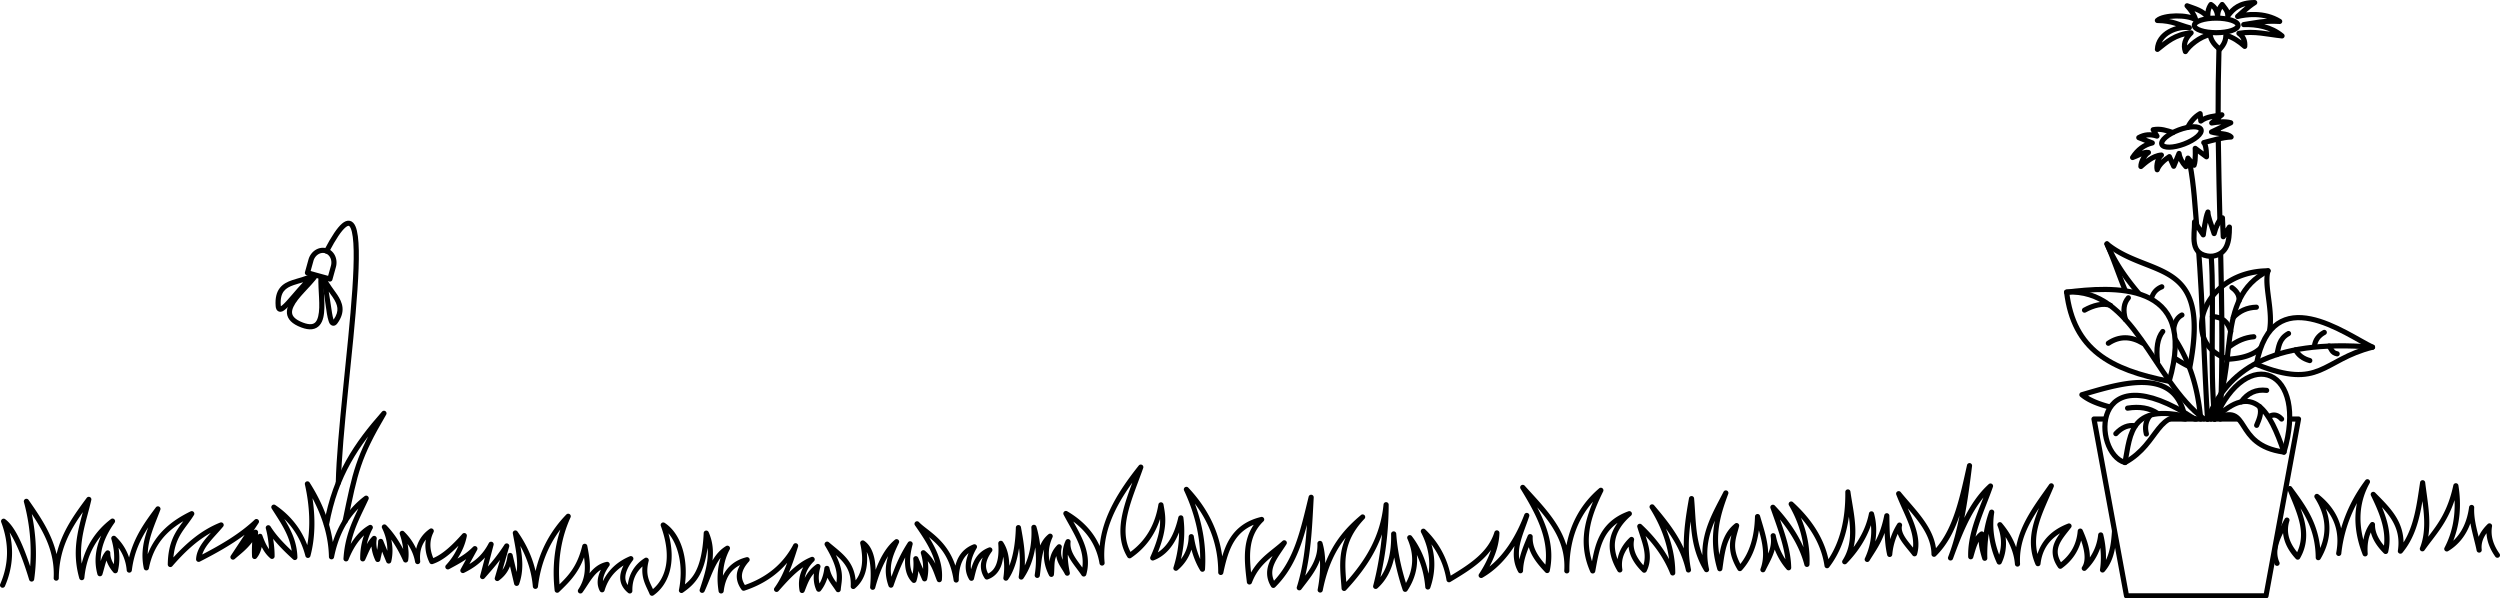 <?xml version="1.0" encoding="UTF-8" standalone="no"?>
<!-- Created with Inkscape (http://www.inkscape.org/) -->

<svg
   width="1940.415"
   height="464.5"
   viewBox="0 0 1940.415 464.5"
   version="1.1"
   id="svg1"
   xml:space="preserve"
   xmlns="http://www.w3.org/2000/svg"
   xmlns:svg="http://www.w3.org/2000/svg"><defs
     id="defs1" /><g
     id="layer1"
     transform="translate(3238.999,-1702)"><path
       id="path4-2"
       style="stroke-linecap:round;stroke-linejoin:round"
       d="m -1710.972,2061.535 h -0.01 a 2,2 0 0 1 0.01,0 z m 0,0 a 2,2 0 0 0 -1.289,1.445 c -5.399,24.104 -10.152,48.333 -24.104,64.473 -2.442,-17.22 -16.473,-30.179 -27.396,-43.527 a 2,2 0 0 0 -3.416,1.984 c 3.074,8.012 7.235,15.968 10.039,23.637 2.23,6.098 3.497,11.929 2.957,17.473 -2.041,-2.513 -4.201,-5.058 -5.76,-7.426 -2.314,-3.514 -3.484,-6.636 -2.762,-9.547 a 2,2 0 0 0 -3.629,-1.555 c -2.392,3.766 -4.223,7.784 -5.566,12.004 -0.452,-5.854 -0.547,-11.998 -0.629,-18.201 a 2,2 0 0 0 -3.961,-0.369 c -1.881,9.304 -4.277,15.277 -6.988,20.324 1.196,-7.308 0.997,-14.637 -1.014,-21.926 a 2,2 0 0 0 -3.891,0.148 c -1.769,9.065 -5.781,17.767 -11.895,26.16 3.422,-14.145 -0.494,-29.002 -2.479,-43.078 a 2,2 0 0 0 -3.98,0.299 c 0.218,21.432 -4.221,38.73 -13.1,52.174 -3.494,-15.927 -12.702,-30.727 -27.541,-44.283 a 2,2 0 0 0 -3.078,2.482 c 6.19,10.619 9.874,21.447 11.283,32.517 -4.907,-11.044 -12.3,-21.843 -22.303,-32.375 a 2,2 0 0 0 -3.336,2.041 c 4.77,13.571 9.991,27.102 11.582,39.689 -3.596,-5.441 -6.099,-11.637 -7.512,-18.65 a 2,2 0 0 0 -3.939,0.691 c 0.78,5.218 -0.242,9.475 -1.941,13.514 -0.095,-9.989 -3.574,-19.786 -6.305,-29.262 a 2,2 0 0 0 -3.922,0.504 c -0.399,15.757 -4.253,27.921 -11.342,36.83 -3.267,-6.194 -4.233,-11.047 -4.045,-15.297 0.214,-4.838 1.835,-9.124 3.076,-13.982 a 2,2 0 0 0 -3.176,-2.064 c -7.927,6.248 -10.586,15.142 -12.16,24.262 -3.068,-18.683 1.538,-32.962 6.908,-47.328 a 2,2 0 0 0 -3.654,-1.611 c -7.655,14.944 -16.805,29.946 -16.432,49.148 -5.513,-14.44 -5.07,-28.995 -6.42,-44.025 a 2,2 0 0 0 -3.959,-0.176 c -2.301,12.772 -4.292,25.711 -4.041,38.967 -5.822,-12.667 -14.307,-23.175 -23.07,-33.484 a 2,2 0 0 0 -3.219,2.357 c 8.285,13.233 13.137,26.38 14.867,39.498 -5.196,-9.508 -12.319,-18.485 -21.359,-26.916 a 2,2 0 0 0 -3.283,2.023 c 1.694,5.796 3.934,11.424 5.035,16.846 0.894,4.402 0.99,8.599 -0.351,12.799 -6.1,-6.777 -8.477,-13.218 -7.205,-19.643 a 2,2 0 0 0 -3.336,-1.844 c -5.34,5.045 -8.44,10.724 -9.502,16.76 -1.909,-5.085 -2.546,-9.907 -1.774,-14.484 1.135,-6.72 5.103,-13.129 12.225,-19.297 a 2,2 0 0 0 -1.988,-3.393 c -11.761,4.255 -18.549,11.356 -22.59,19.566 -2.974,6.043 -4.439,12.644 -5.709,19.26 -6.196,-19.924 0.199,-36.979 8.682,-54.234 a 2,2 0 0 0 -3.092,-2.404 c -13.568,11.553 -22.033,26.394 -25.416,44.246 -1.861,-6.135 -4.688,-11.779 -8.094,-17.072 -6.803,-10.572 -15.879,-19.829 -24.328,-29.229 a 2,2 0 0 0 -3.193,2.381 c 11.693,19.131 22.027,37.969 19.27,58.877 -5.877,-6.651 -10.242,-13.419 -9.84,-21.602 a 2,2 0 0 0 -3.85,-0.858 c -2.389,5.828 -5.031,11.76 -6.494,18.426 -0.646,-3.968 -0.396,-7.976 0.539,-12.133 1.544,-6.863 4.67,-13.98 7.064,-21.256 0.01,-0.032 0.023,-0.062 0.033,-0.094 a 2,2 0 0 0 -3.768,-1.34 c -6.979,18.196 -16.052,31.542 -27.094,40.365 4.886,-9.1 7.546,-17.791 7.756,-26.055 a 2,2 0 0 0 -3.912,-0.639 c -4.729,15.399 -18.825,24.648 -33.928,33.758 -2.836,-13.8 -9.372,-25.881 -19.82,-35.918 a 2,2 0 0 0 -3.164,2.357 c 5.616,10.909 7.352,21.513 5.748,32.018 -2.232,-10.988 -6.515,-20.749 -12.949,-29.143 a 2,2 0 0 0 -3.418,2.022 c 5.494,12.497 4.639,23.718 -1.127,34.344 -4.082,-13.024 -6.647,-25.752 -7.527,-38.154 a 2,2 0 1 0 -3.996,0.186 c 0.316,14.355 -2.517,25.364 -8.277,33.412 4.169,-18.247 6.383,-36.96 6.393,-56.186 a 2,2 0 0 0 -3.99,-0.197 c -2.468,25.167 -14.185,43.562 -28.922,60.133 -0.581,-7.26 -1.171,-14.402 -0.107,-21.562 1.304,-8.774 4.963,-17.7 14.25,-27.465 a 2,2 0 0 0 -2.736,-2.91 c -0.055,0.047 -0.107,0.106 -0.162,0.152 -10.568,8.91 -20.608,19.618 -27.537,37.17 -0.112,-5.708 -0.795,-11.011 -2.209,-15.832 a 2,2 0 0 0 -3.916,0.65 c 0.442,10.062 -3.978,17.557 -9.404,24.9 4.766,-20.048 5.451,-40.475 6.551,-60.691 a 2,2 0 0 0 -3.939,-0.582 c -6.449,26.485 -11.073,48.204 -26.879,65.252 -2.046,-4.663 -1.607,-8.726 0.191,-12.969 2.12,-5.001 6.115,-10.053 9.469,-15.41 a 2,2 0 0 0 -3.051,-2.531 c -7.976,7.354 -17.77,12.685 -24.418,24.506 -0.657,-6.387 -1.106,-12.663 -0.443,-18.467 0.908,-7.953 3.617,-15.086 10.043,-21.254 a 2,2 0 0 0 -1.846,-3.389 c -11.679,2.773 -19.192,8.851 -24.059,16.531 -2.725,4.3 -4.569,9.11 -6.082,14.1 -2.578,-19.592 -11.335,-37.472 -26.348,-53.392 a 2,2 0 0 0 -3.268,2.221 c 8.294,17.699 12.493,35.421 12.518,53.234 -2.267,-5.236 -3.954,-11.091 -4.951,-17.686 a 2,2 0 0 0 -3.977,0.246 c -0.179,6.716 -2.194,12.466 -6.004,17.486 2.571,-10.982 3.276,-21.758 1.887,-32.268 a 2,2 0 0 0 -3.934,-0.185 c -3.115,13.584 -8.459,22.458 -15.922,27.25 8.012,-19.955 5.891,-28.747 4.41,-37.262 a 2,2 0 0 0 -3.943,0.016 c -2.657,16.004 -9.87,28.124 -21.68,36.836 -4.708,-9.037 -4.578,-18.933 -2.147,-29.582 2.608,-11.422 7.83,-23.518 12.043,-35.564 a 2,2 0 0 0 -3.453,-1.904 c -15.343,19.302 -28.191,39.55 -30.346,62.547 -4.788,-10.94 -13.223,-20.015 -25.207,-27.029 a 2,2 0 0 0 -2.781,2.652 c 3.992,7.626 8.668,14.959 11.68,22.395 2.455,6.061 3.703,12.139 2.855,18.615 -1.987,-2.682 -4.066,-5.383 -5.689,-7.979 -2.419,-3.867 -3.918,-7.629 -3.451,-11.893 a 2,2 0 0 0 -3.793,-1.078 c -2.328,4.883 -2.656,9.935 -2.275,14.971 -1.151,-2.664 -1.762,-5.488 -0.801,-9.666 a 2,2 0 0 0 -3.377,-1.85 c -3.787,3.86 -5.324,7.947 -5.912,11.791 -0.057,0.371 -0.028,0.673 -0.07,1.039 -1.294,-6.264 -0.671,-12.472 2.207,-18.818 a 2,2 0 0 0 -3.074,-2.385 c -3.074,2.471 -5.058,5.503 -6.473,8.75 -0.607,-4.859 -1.502,-9.733 -2.963,-14.631 a 2,2 0 0 0 -3.914,0.678 c 0.587,11.069 -1.127,20.843 -5.074,29.461 0.449,-11.337 -1.359,-20.594 -2.988,-29.721 a 2,2 0 0 0 -3.969,0.293 c -0.364,12.321 -2.15,22.144 -5.092,29.729 -0.065,-7.412 -1.597,-13.677 -4.9,-18.58 a 2,2 0 0 0 -3.654,1.268 c 0.533,7.048 -0.11,12.551 -1.734,16.473 -1.365,3.293 -3.376,5.453 -6.133,6.836 -1.2,-2.299 -1.826,-4.607 -1.557,-7.1 0.329,-3.041 1.765,-6.402 4.482,-10.065 a 2,2 0 0 0 -2.322,-3.059 c -5.724,2.199 -9.208,5.968 -11.346,10.19 -1.095,2.163 -1.866,4.432 -2.508,6.717 -0.703,-4.699 0.577,-10.043 4.348,-16.438 a 2,2 0 0 0 -2.442,-2.883 c -5.1,1.96 -9.066,5.378 -11.639,10.062 -1.056,1.922 -1.828,4.097 -2.438,6.418 -6.874,-20.583 -22.094,-27.267 -28.287,-33.826 a 2,2 0 0 0 -3.094,2.516 c 6.852,9.836 13.274,19.494 15.842,29.771 -1.804,-3.369 -4.175,-6.748 -8.02,-9.984 a 2,2 0 0 0 -3.197,2.125 c 1.259,4.044 1.772,8.016 1.705,11.957 l -3.807,-8.732 a 2,2 0 0 0 -3.824,0.981 c 0.397,4.349 0.103,8.087 -0.496,11.547 -2.529,-5.091 -2.74,-12.501 -0.021,-22.781 a 2,2 0 0 0 -3.609,-1.601 c -6.222,9.57 -9.555,17.752 -12.818,26.654 -1.828,-10.223 1.817,-17.998 5.801,-26.338 a 2,2 0 0 0 -3.062,-2.416 c -6.027,4.876 -10.948,12.726 -14.998,23.338 -0.164,-3.352 -0.468,-6.491 -1.076,-9.199 -1.356,-6.04 -3.895,-10.589 -7.803,-13.256 a 2,2 0 0 0 -3.08,2.082 c 2.831,12.801 1.53,22.08 -3.582,28.549 -0.59,-6.8 -3.022,-12.129 -6.436,-16.387 -4.202,-5.241 -9.611,-9.08 -14.371,-13.174 a 2,2 0 0 0 -3.016,2.549 c 6.304,10.449 8.464,16.888 9.043,21.631 0.327,2.674 0.149,4.91 -0.127,7.125 -2.247,-3.121 -4.349,-6.22 -5.408,-11.379 a 2,2 0 0 0 -3.945,0.166 c -0.544,4.575 -1.805,8.534 -3.77,11.951 -0.918,-3.821 -0.714,-7.987 0.682,-12.643 a 2,2 0 0 0 -3.061,-2.215 c -4.496,3.135 -7.123,6.779 -9.062,10.494 0.888,-4.7 3.121,-8.981 7.143,-12.908 a 2,2 0 0 0 -2.141,-3.289 c -6.603,2.641 -12.19,7.071 -17.385,12.1 2.98,-6.814 5.079,-13.579 7.182,-20.219 a 2,2 0 0 0 -3.676,-1.539 c -7.898,14.955 -20.351,25.329 -37.609,31.381 -1.717,-2.763 -2.544,-5.425 -2.217,-8.141 0.379,-3.144 2.095,-6.522 5.418,-10.129 a 2,2 0 0 0 -1.951,-3.297 c -8.552,2.116 -14.696,7.087 -18.297,14.402 0.261,-7.425 1.929,-14.246 5.262,-20.422 a 2,2 0 0 0 -2.787,-2.668 c -4.651,2.779 -7.946,6.763 -10.584,11.262 0.837,-7.256 0.325,-14.623 -2.984,-22.078 a 2,2 0 0 0 -3.826,0.721 c -0.68,14.952 -3.17,24.155 -6.473,30.33 -2.312,4.321 -5.111,7.066 -8.074,9.504 2.699,-20.624 -3.328,-39.627 -15.756,-47.725 a 2,2 0 0 0 -2.969,2.365 c 9.118,24.861 3.476,40.917 -6.104,49.031 -2.943,-6.278 -6.062,-11.303 -3.318,-21.898 a 2,2 0 0 0 -3.008,-2.191 c -7.835,4.963 -12.18,12.19 -13.207,20.957 -1.317,-1.872 -1.96,-3.866 -1.887,-6.158 0.113,-3.558 1.957,-7.971 5.844,-13.104 a 2,2 0 0 0 -2.371,-3.051 c -9.749,4.106 -16.691,10.694 -20.881,19.314 0.13,-3.443 1.571,-7.284 4.893,-11.846 a 2,2 0 0 0 -2.023,-3.135 c -5.797,1.21 -9.931,4.713 -13.221,8.762 -0.01,0.012 -0.016,0.025 -0.025,0.037 0.859,-7.303 -0.495,-14.419 -1.76,-21.221 a 2,2 0 0 0 -3.912,-0.102 c -3.747,15.59 -10.436,22.893 -17.664,29.953 -1.402,-18.761 1.332,-36.093 8.57,-51.979 a 2,2 0 0 0 -3.256,-2.223 c -12.061,12.426 -19.995,27.132 -23.898,43.906 -2.516,-10.737 -7.185,-20.99 -14.047,-30.693 a 2,2 0 0 0 -3.6,1.514 c 1.87,10.236 4.203,20.102 2.977,29.92 l -3.121,-13.295 a 2,2 0 0 0 -3.932,0.207 c -0.7,5.578 -2.133,8.96 -3.961,11.48 l 5.215,-18.055 a 2,2 0 0 0 -3.602,-1.641 c -4.866,7.528 -8.925,12.453 -12.895,17.035 l 4.391,-16.754 a 2,2 0 0 0 -3.711,-1.424 c -4.264,8.266 -9.416,12.822 -15.066,16.262 l 6.019,-10.982 a 2,2 0 0 0 -3.182,-2.361 c -4.007,4.09 -8.032,6.75 -12.104,9.107 3.578,-5.479 6.082,-11.287 7.266,-17.457 a 2,2 0 0 0 -3.459,-1.705 c -7.429,8.365 -14.926,15.538 -22.57,18.754 -3,-7.238 -2.991,-13.79 0.203,-20.115 a 2,2 0 0 0 -2.924,-2.545 c -5.635,3.905 -9.05,9.206 -10.553,15.422 -2.204,-4.811 -5.281,-9.306 -9.435,-13.359 a 2,2 0 0 0 -3.289,2.076 c 1.419,4.165 2.253,7.983 2.625,11.514 -3.949,-7.421 -8.325,-13.604 -13.162,-18.523 a 2,2 0 0 0 -3.221,2.283 c 2.91,5.925 4.203,11.757 4.094,17.592 l -3.277,-8.018 a 2,2 0 0 0 -3.852,0.686 c -0.091,2.561 -0.404,4.626 -0.77,6.609 -0.667,-2.975 -0.817,-5.815 -0.34,-8.51 a 2,2 0 0 0 -3.381,-1.766 c -1.8,1.794 -3.118,3.794 -4.285,5.842 0.92,-4.243 2.362,-8.246 4.422,-11.98 a 2,2 0 0 0 -2.729,-2.711 c -5.555,3.109 -10.227,8.098 -14.203,14.562 2.838,-13.283 8.612,-23.412 13.805,-34.685 a 2,2 0 0 0 -3.014,-2.439 c -11.615,8.682 -19.819,20.65 -24.703,35.602 -2.205,-15.367 -8.189,-30.777 -18.018,-46.185 a 2,2 0 0 0 -3.639,1.51 c 3.865,17.346 4.329,32.956 1.844,47.066 -4.862,-12.764 -13.14,-23.202 -24.801,-31.082 a 2,2 0 0 0 -2.811,2.725 c 6.643,10.523 13.69,20.247 15.512,32.783 -6.257,-5.925 -12.134,-12.042 -16.449,-18.922 a 2,2 0 0 0 -3.625,1.584 c 1.439,5.331 2.142,10.688 2.484,16.061 -2.339,-3.288 -3.88,-7.072 -5.363,-11.113 a 2,2 0 0 0 -3.246,0.018 c 0.065,-0.65 0.071,-1.21 0.146,-1.875 a 2,2 0 0 0 -3.664,-1.232 l 4.019,-6.092 a 2,2 0 0 0 -3.045,-2.553 c -11.43,10.821 -25.697,19.194 -40.697,27.018 0.947,-2.949 2.712,-5.867 5.024,-8.816 3.302,-4.214 7.541,-8.418 11.201,-12.857 a 2,2 0 0 0 -2.283,-3.129 c -14.512,5.783 -25.982,15.733 -36.312,27.049 1.629,-17.034 9.585,-22.48 15.955,-32.889 a 2,2 0 0 0 -2.578,-2.844 c -14.619,7.085 -27.037,17.062 -33.305,33.248 0.25,-12.368 5.526,-22.945 9.791,-34.467 a 2,2 0 0 0 -3.482,-1.887 c -8.252,11.129 -16.732,22.585 -20.783,38.861 -2.078,-6.084 -5.486,-11.582 -10.455,-16.275 a 2,2 0 0 0 -3.291,2.023 c 2.048,6.899 2.62,13.367 1.883,19.496 -1.828,-2.993 -2.727,-5.894 -2.715,-8.744 a 2,2 0 0 0 -3.49,-1.342 c -1.964,2.197 -3.103,4.881 -3.967,7.649 -0.177,-9.549 3.358,-19.424 10.807,-29.834 a 2,2 0 0 0 -2.844,-2.75 c -11.654,8.947 -19.212,20.589 -22.715,34.603 -2.284,-18.403 3.733,-33.044 7.475,-49.432 a 2,2 0 0 0 -3.557,-1.637 c -9.499,12.82 -19.173,26.001 -23.418,43.684 -3.743,-15.983 -12.764,-29.238 -21.766,-42.129 a 2,2 0 0 0 -3.57,1.664 c 4.559,16.926 6.056,33.55 4.855,49.935 -6.35,-19.133 -12.509,-31.551 -19.424,-36.625 a 2,2 0 0 0 -3.055,2.314 c 6.262,16.67 5.992,32.572 -0.775,48.127 a 2,2 0 0 0 1.035,2.633 2,2 0 0 0 2.633,-1.037 c 5.867,-13.486 7.026,-27.472 3.656,-41.719 4.769,7.42 9.973,19.503 15.145,36.711 a 2,2 0 0 0 3.894,-0.293 c 2.371,-16.666 1.639,-33.604 -1.834,-50.752 9.815,14.734 17.907,29.951 16.969,49.676 v 0 c -3e-4,0.028 -0.01,0.052 -0.01,0.08 a 2,2 0 0 0 3.998,0.111 c 0,-0.028 0,-0.054 0,-0.082 v 0 c 0.16,-22.053 8.624,-37.066 18.645,-51.23 -4.138,15.358 -8.476,31.116 -2.738,51.377 a 2,2 0 0 0 3.916,-0.351 c 1.266,-12.957 5.639,-23.826 13.098,-32.84 -4.568,10.249 -5.641,20.358 -2.93,30.143 a 2,2 0 0 0 3.838,0.062 c 1.181,-3.78 2,-7.632 3.178,-10.824 1.027,3.13 2.762,6.211 5.332,9.197 a 2,2 0 0 0 3.463,-0.842 c 1.394,-5.823 1.529,-11.936 0.547,-18.273 3.642,5.138 5.783,10.913 6.351,17.502 a 2,2 0 0 0 3.979,0.07 c 1.691,-13.93 6.696,-24.139 12.717,-33.432 -3.449,9.598 -5.986,19.763 -3.414,31.871 a 2,2 0 0 0 3.92,-0.033 c 3.492,-17.935 13.495,-28.726 26.746,-36.598 -5.771,7.733 -11.877,15.953 -12.078,33.6 a 2,2 0 0 0 3.512,1.332 c 8.935,-10.34 18.527,-19.51 29.955,-25.926 -1.673,1.859 -3.34,3.641 -4.861,5.582 -3.525,4.499 -6.384,9.362 -6.631,14.92 a 2,2 0 0 0 2.91,1.869 c 12.203,-6.25 24.137,-12.841 34.74,-20.789 l -10.68,16.189 a 2,2 0 0 0 2.984,2.607 c 4.389,-3.833 9.14,-7.249 13.59,-13.092 -0.222,4 -0.302,7.804 -0.09,11.217 a 2,2 0 0 0 3.543,1.146 c 2.024,-2.463 3.272,-5.397 3.938,-8.645 1.634,3.181 3.665,6.231 6.726,8.818 a 2,2 0 0 0 3.291,-1.514 c 0.031,-4.568 -0.435,-9.113 -1.152,-13.645 4.632,5.726 9.972,10.966 15.506,15.984 a 2,2 0 0 0 3.342,-1.525 c -0.265,-11.811 -4.859,-21.142 -10.145,-29.818 7.962,7.792 13.398,17.324 16.361,28.736 a 2,2 0 0 0 3.867,0.012 c 3.603,-13.544 4.022,-28.567 1.625,-44.891 8.092,15.315 12.466,30.476 12.75,45.512 a 2,2 0 0 0 3.961,0.355 c 3.151,-15.742 9.474,-28.257 18.885,-37.84 -5.351,11.108 -10.574,22.729 -11.557,38.918 a 2,2 0 0 0 3.853,0.859 c 3.307,-8.319 7.369,-14.547 12.082,-18.955 -2.003,5.66 -3.032,11.737 -2.957,18.242 a 2,2 0 0 0 3.816,0.816 c 1.689,-3.655 3.089,-7.232 4.914,-10.42 0.341,3.552 1.325,7.194 3.094,10.914 a 2,2 0 0 0 3.762,-0.441 c 0.453,-2.114 0.985,-4.178 1.432,-6.479 l 3.275,8.014 a 2,2 0 0 0 3.799,-0.301 c 1.334,-5.678 1.237,-11.387 0.043,-17.07 3.32,4.748 6.443,10.215 9.297,16.613 a 2,2 0 0 0 3.803,-0.512 c 0.602,-3.915 0.381,-8.194 -0.455,-12.76 2.952,4.341 4.96,8.977 5.846,14.025 a 2,2 0 0 0 3.963,-0.533 c -0.646,-6.914 0.848,-12.383 4.396,-16.861 -0.986,5.786 -0.116,11.835 2.834,17.959 a 2,2 0 0 0 2.438,1.029 c 7.258,-2.432 13.772,-7.81 20.016,-14.223 -2.161,5.286 -5.306,10.316 -9.682,15.066 a 2,2 0 0 0 2.436,3.107 c 4.299,-2.364 8.752,-4.643 13.246,-7.732 l -4.307,7.856 a 2,2 0 0 0 2.648,2.75 c 5.578,-2.789 11.211,-6.266 16.219,-11.873 l -3.742,14.277 a 2,2 0 0 0 3.441,1.822 c 3.855,-4.414 7.708,-8.669 11.969,-14.238 l -4.006,13.861 a 2,2 0 0 0 3.117,2.158 c 3.227,-2.408 6.497,-5.608 8.664,-11.098 l 3.221,13.719 a 2,2 0 0 0 3.83,0.221 c 3.661,-10.164 2.69,-20.056 1,-29.674 5.493,10.007 8.742,20.475 9.684,31.48 a 2,2 0 0 0 3.981,0.059 c 1.956,-16.885 7.781,-31.601 17.389,-44.352 -4.775,14.738 -6.295,30.531 -4.457,47.344 a 2,2 0 0 0 3.383,1.215 c 7.01,-6.829 14.532,-13.741 19.439,-26.941 1.209,8.38 1.129,16.477 -4.488,24.983 a 2,2 0 0 0 3.285,2.279 c 0.018,-0.025 0.034,-0.051 0.053,-0.076 0,0 0,-0.01 0.01,-0.012 3.041,-4.189 5.589,-8.727 8.551,-12.371 1.719,-2.116 3.573,-3.859 5.699,-5.191 -2.977,5.96 -3.443,11.598 -0.871,16.5 a 2,2 0 0 0 3.688,-0.359 c 2.508,-8.432 7.407,-14.8 14.734,-19.434 -1.556,3.082 -2.501,6.049 -2.592,8.895 -0.153,4.79 2.072,9.108 6.197,12.42 a 2,2 0 0 0 3.252,-1.605 c -0.182,-8 2.458,-14.117 7.842,-18.955 -0.975,9.786 3.115,15.632 5.566,21.549 a 2,2 0 0 0 2.998,0.871 c 11.227,-7.896 18.052,-24.441 11.576,-48.147 7.929,9.383 11.737,26.125 8.154,43.967 a 2,2 0 0 0 3.111,2.029 c 4.642,-3.266 9.463,-7.107 13.15,-14 2.678,-5.005 4.734,-11.632 5.939,-20.711 1.111,10.629 -2.442,21.298 -6.062,32.35 a 2,2 0 0 0 3.721,1.451 c 4.201,-9.217 7.096,-19.196 12.52,-26.105 -2.522,7.951 -3.072,16.66 -1.596,26.057 a 2,2 0 0 0 3.961,-0.07 c 1.235,-10.166 5.368,-16.698 12.709,-20.326 -1.282,2.26 -2.189,4.545 -2.469,6.869 -0.509,4.225 0.796,8.423 3.648,12.289 a 2,2 0 0 0 2.234,0.713 c 13.723,-4.522 24.793,-11.787 33.145,-21.646 -2.382,6.541 -5.223,13.036 -9.867,19.496 a 2,2 0 0 0 3.119,2.494 c 6.2,-6.994 12.329,-13.8 19.242,-18.547 -3.004,5.556 -4.098,11.743 -2.842,18.428 a 2,2 0 0 0 3.822,0.371 c 2.027,-5.087 3.547,-9.807 7.299,-13.975 -0.501,4.649 0.077,9.059 1.908,13.09 a 2,2 0 0 0 3.389,0.414 c 2.338,-2.955 4.026,-6.379 5.205,-10.139 2.026,4.137 4.605,7.042 6.596,10.279 a 2,2 0 0 0 3.697,-0.895 c 0.305,-3.976 1.414,-7.767 0.742,-13.266 -0.448,-3.669 -1.819,-8.122 -4.516,-13.785 2.087,1.834 4.103,3.691 5.768,5.768 3.739,4.664 6.162,10.168 5.752,18.574 a 2,2 0 0 0 3.285,1.627 c 7.523,-6.333 10.467,-16.002 9.18,-28.305 0.756,1.566 1.418,3.334 1.902,5.49 1.218,5.424 1.482,12.699 0.701,21.738 a 2,2 0 0 0 3.924,0.688 c 2.783,-10.431 6.2,-18.482 10.027,-24.699 -2.066,6.775 -2.876,14.222 0.346,23.205 a 2,2 0 0 0 3.769,-0.01 c 2.863,-8.113 5.378,-14.924 9.162,-22.203 -0.638,8.226 0.96,14.786 5.356,19.227 a 2,2 0 0 0 3.32,-0.781 c 0.801,-2.424 1.295,-5.055 1.565,-7.844 l 2.975,6.826 a 2,2 0 0 0 3.785,-0.361 c 1.048,-4.681 1.162,-9.426 0.508,-14.191 3.619,4.802 4.955,9.776 7.102,15.15 a 2,2 0 0 0 3.85,-0.56 c 1.111,-12.198 -3.708,-22.978 -10.039,-33.209 7.92,6.408 16.426,15.04 19.176,33.594 a 2,2 0 0 0 3.978,-0.291 c 0.01,-6.551 1.159,-11.748 3.305,-15.656 1.144,-2.082 2.583,-3.795 4.309,-5.213 -3.068,7.629 -3.094,14.651 0.531,20.549 a 2,2 0 0 0 3.644,-0.568 c 1.096,-4.444 2.013,-8.781 3.818,-12.346 0.797,-1.573 1.788,-2.976 3.01,-4.244 -0.637,1.653 -1.192,3.304 -1.369,4.941 -0.428,3.958 0.59,7.816 2.92,11.285 a 2,2 0 0 0 2.324,0.771 c 4.654,-1.633 8.137,-5.053 10.117,-9.832 0.948,-2.287 1.562,-4.894 1.904,-7.785 0.894,4.599 1.013,9.972 0.098,16.354 a 2,2 0 0 0 3.617,1.434 c 4.252,-6.051 6.993,-14.305 8.562,-24.41 0.753,6.622 0.976,13.674 -0.273,22.111 a 2,2 0 0 0 3.631,1.42 c 4.865,-7.137 7.806,-15.265 9.221,-24.129 0.794,7.06 0.735,14.055 -0.375,20.99 -0.02,0.148 -0.03,0.309 -0.051,0.457 a 2,2 0 0 0 3.953,0.607 c 0,-0.016 0,-0.031 0.01,-0.047 v 0 c 0.798,-5.649 1.041,-11.389 2.162,-16.461 0.314,-1.423 0.717,-2.769 1.185,-4.066 -0.754,6.812 0.384,13.655 3.852,20.354 a 2,2 0 0 0 3.764,-0.699 c 0.421,-3.794 0.199,-7.325 0.701,-10.609 0.2,-1.309 0.625,-2.568 1.111,-3.83 0.299,1.95 0.859,3.716 1.6,5.293 1.597,3.401 3.744,6.079 5.154,8.904 a 2,2 0 0 0 3.752,-1.277 c -0.956,-4.88 -1.671,-9.554 -1.543,-14.014 0.641,1.436 1.359,2.836 2.189,4.164 2.65,4.237 5.987,8.089 8.521,11.957 a 2,2 0 0 0 3.596,-0.547 c 2.641,-9.235 1.02,-17.756 -2.186,-25.67 -2.179,-5.378 -5.037,-10.504 -7.887,-15.578 11.424,8.534 18.159,19.283 20.365,32.543 a 2,2 0 0 0 3.963,-0.514 c -2.132,-22.84 7.607,-42.9 21.508,-62.238 -2.906,7.774 -5.728,15.576 -7.492,23.303 -2.728,11.947 -2.851,23.831 3.67,34.523 a 2,2 0 0 0 2.832,0.611 c 10.868,-7.394 18.367,-17.559 22.516,-30.191 0.283,6.551 -0.914,14.67 -7.506,29.408 a 2,2 0 0 0 2.539,2.684 c 8.841,-3.381 15.384,-10.789 19.717,-21.752 -0.035,8.88 -1.43,17.95 -4.354,27.256 a 2,2 0 0 0 3.199,2.125 c 5.295,-4.483 8.794,-9.905 10.764,-15.982 1.656,6.001 3.883,11.467 6.824,16.262 a 2,2 0 0 0 3.701,-0.914 c 1.136,-17.117 -1.658,-34.146 -7.865,-51.047 12.095,16.126 18.154,33.851 18.113,53.42 a 2,2 0 0 0 3.957,0.416 c 1.928,-9.146 4.213,-17.859 8.611,-24.801 3.409,-5.38 8.091,-9.716 15.021,-12.607 -3.859,5.567 -5.785,11.742 -6.514,18.125 -0.982,8.597 0.08,17.603 1.168,26.5 a 2,2 0 0 0 3.856,0.465 c 3.803,-10.05 9.781,-15.675 16.127,-20.875 -0.895,1.532 -1.732,3.089 -2.416,4.703 -2.434,5.741 -2.941,12.333 1.283,19.164 a 2,2 0 0 0 3.111,0.367 c 13.556,-13.461 19.686,-29.734 24.648,-48.322 -1.101,16.339 -2.889,32.499 -7.828,48.176 a 2,2 0 0 0 3.506,1.805 c 5.243,-6.968 11.316,-13.978 14.408,-22.709 0.379,6.819 -0.121,14.367 -1.746,22.881 a 2.001,2.001 0 0 0 3.928,0.764 c 3.746,-18.944 10.128,-31.478 17.84,-41.113 -1.797,4.162 -3.036,8.268 -3.633,12.287 -1.409,9.479 -0.186,18.492 0.424,27.318 a 2,2 0 0 0 3.461,1.223 c 11.688,-12.576 21.912,-26.443 27.93,-43.373 -1.232,13.56 -3.435,26.887 -6.857,39.922 a 2,2 0 0 0 3.266,2 c 6.614,-5.9 10.925,-13.952 13.064,-23.947 1.561,8.347 3.714,16.794 6.617,25.367 a 2,2 0 0 0 3.562,0.461 c 5.681,-8.595 8.326,-17.95 7.406,-27.797 3.462,7.503 5.735,15.773 6.508,25.057 a 2,2 0 0 0 3.883,0.49 c 3.83,-11.034 4.258,-22.358 0.893,-33.75 6.083,8.196 10.008,17.408 11.705,27.777 a 2,2 0 0 0 3.002,1.393 c 11.783,-7.067 23.808,-14.324 31.545,-24.826 -1.949,5.931 -4.948,12.137 -9.299,18.689 a 2,2 0 0 0 2.662,2.842 c 9.612,-5.522 17.892,-13.771 24.877,-24.646 -1.132,6.659 -0.845,13.522 2.895,20.234 a 2,2 0 0 0 3.746,-0.932 c 0.145,-6.724 2.145,-12.569 4.438,-18.369 2.092,7.421 7.269,13.691 12.83,19.543 a 2,2 0 0 0 3.406,-0.955 c 3.859,-17.881 -1.61,-34.068 -9.742,-49.537 4.129,4.754 8.008,9.584 11.273,14.658 6.5,10.1 10.616,21.08 9.76,34.609 4e-4,0.051 -0.01,0.098 -0.01,0.148 a 2,2 0 0 0 3.994,0.105 c 0,-0.051 -0.01,-0.096 0,-0.146 h 0.01 c -0.226,-22.003 5.919,-39.753 18.344,-53.703 -7.064,16.607 -11.056,34.281 -2.078,54.557 a 2,2 0 0 0 3.795,-0.449 c 1.651,-8.979 3.092,-17.846 6.768,-25.314 2.345,-4.765 5.73,-8.908 10.572,-12.371 -2.957,4.155 -4.983,8.496 -5.754,13.062 -1.321,7.825 0.698,16.07 5.779,24.525 a 2,2 0 0 0 3.688,-1.355 c -1.057,-6.432 0.569,-12.224 4.861,-17.744 0.558,6.706 4.221,13.348 10.723,19.693 a 2,2 0 0 0 3.189,-0.543 c 3.05,-6.151 2.994,-12.378 1.793,-18.295 -0.63,-3.101 -1.555,-6.139 -2.531,-9.133 8.656,9.261 15.117,19.041 19.17,29.41 a 2,2 0 0 0 3.863,-0.725 c 0.027,-11.476 -2.557,-22.935 -7.232,-34.357 6.933,9.604 12.73,19.865 15.512,32.502 a 2,2 0 0 0 3.914,-0.818 c -2.495,-12.62 -1.902,-24.976 -0.299,-37.318 0.927,12.666 2.728,25.553 10.654,38.48 a 2,2 0 0 0 3.66,-1.471 c -3.175,-14.584 -0.303,-26.431 4.527,-37.625 -2.155,11.065 -2.382,23.29 1.928,37.916 a 2,2 0 0 0 3.896,-0.275 c 1.411,-9.681 2.367,-19.09 7.01,-26.318 -0.518,2.161 -0.993,4.379 -1.102,6.84 -0.248,5.603 1.137,12.07 5.963,20.1 a 2,2 0 0 0 3.189,0.32 c 7.183,-7.845 11.508,-18.32 13.275,-31.078 2.911,10.242 4.904,20.161 1.277,29.908 a 2,2 0 0 0 3.684,1.551 c 2.418,-5.125 5.691,-10.334 7.324,-16.529 2.271,5.716 5.306,10.93 9.301,15.475 a 2,2 0 0 0 3.502,-1.348 c -0.162,-12.219 -4.268,-24.878 -8.73,-37.469 9.457,11.61 15.877,23.393 18.996,35.371 a 2,2 0 0 0 3.934,-0.424 c 0.507,-12.395 -1.731,-24.515 -6.672,-36.297 10.291,11.8 16.401,24.277 18.326,37.516 a 2,2 0 0 0 3.564,0.93 c 8.15,-10.622 13.218,-23.765 15.359,-39.252 1.567,11.923 1.784,23.413 -4.93,33.898 a 2,2 0 0 0 3.119,2.471 c 9.081,-9.362 15.34,-19.309 18.92,-29.762 0.834,8.555 -0.707,17.084 -4.699,25.725 a 2,2 0 0 0 3.518,1.889 c 4.192,-6.794 8.39,-12.37 11.805,-21.629 0.247,5.915 0.722,11.734 1.98,17.168 a 2,2 0 0 0 3.939,-0.272 c 0.522,-5.791 1.963,-11.15 4.254,-16.148 0.661,1.871 1.607,3.693 2.748,5.426 2.571,3.905 5.97,7.628 8.699,11.234 a 2,2 0 0 0 3.514,-0.642 c 2.349,-8 0.619,-16.189 -2.314,-24.211 -1.421,-3.887 -3.144,-7.759 -4.867,-11.598 9.553,11.147 18.251,22.172 18.398,35.646 a 2,2 0 0 0 3.398,1.406 c 8.75,-8.573 14.323,-19.548 18.426,-31.57 -2.121,10.953 -4.829,21.769 -8.9,32.293 0,0.012 -0.01,0.025 -0.014,0.037 a 2,2 0 0 0 3.744,1.406 c 0,-0.012 0.01,-0.024 0.012,-0.035 0,-0.01 0.01,-0.017 0.01,-0.025 6.414,-17.56 13.108,-34.605 23.652,-47.598 -5.806,14.81 -12.259,29.766 -11.846,46.049 a 2,2 0 0 0 3.916,0.518 c 1.328,-4.495 2.428,-8.813 4.277,-12.223 0.217,4.529 1.43,9.034 2.779,13.412 a 2,2 0 0 0 3.91,-0.646 c -0.194,-6.639 0.206,-12.946 1.147,-18.953 0.817,7.612 2.811,15.215 6.279,22.773 a 2,2 0 0 0 3.623,0.025 c 3.096,-6.494 4.011,-13.309 3.121,-20.262 4.222,6.876 6.674,13.903 7.25,21.142 a 2,2 0 0 0 3.99,-0.271 c -0.933,-16.71 5.99,-30.247 14.701,-43.348 -1.573,3.879 -3.049,7.788 -4.149,11.775 -2.823,10.236 -3.414,21.002 1.5,32.174 a 2,2 0 0 0 3.816,-0.57 c 1.248,-10.584 6.214,-18.367 15.162,-23.811 -1.778,2.426 -3.386,4.97 -4.475,7.744 -2.154,5.49 -1.925,11.973 3.047,18.98 a 2,2 0 0 0 2.801,0.463 c 7.74,-5.592 12.71,-12.903 14.99,-21.574 3.339,9.515 3.49,16.401 0.775,20.463 a 2,2 0 0 0 3.057,2.547 c 5.205,-5.044 8.812,-10.874 11.047,-17.293 0.617,5.72 0.588,11.335 -0.238,16.834 a 2,2 0 0 0 3.482,1.615 c 5.761,-6.579 7.89,-14.682 8.938,-23.123 l -2.754,-15.068 a 2,2 0 0 0 -0.076,0.076 c -0.427,10.566 -0.955,20.749 -4.967,29.045 0.198,-6.514 -0.475,-13.145 -2.109,-19.887 a 2,2 0 0 0 -3.934,0.262 c -0.695,6.559 -2.897,12.383 -6.434,17.658 0.084,-5.837 -1.875,-12.926 -5.631,-21.244 a 2,2 0 0 0 -3.816,0.658 c -0.842,10.104 -5.199,18.023 -12.996,24.311 -3.045,-5.171 -3.041,-9.247 -1.467,-13.26 1.773,-4.519 5.652,-8.944 9.299,-13.635 a 2,2 0 0 0 -2.293,-3.096 c -12.315,4.715 -20.336,12.758 -23.764,23.609 -1.881,-7.765 -1.194,-15.262 0.889,-22.812 2.674,-9.696 7.572,-19.388 11.693,-29.32 a 2,2 0 0 0 -3.486,-1.912 c -10.488,15.033 -22.366,30.031 -25.67,48.75 -2.377,-6.442 -5.969,-12.711 -11.078,-18.73 a 2,2 0 0 0 -3.381,2.037 c 3.162,7.889 3.485,15.286 1.291,22.486 -4.148,-10.931 -5.531,-21.785 -3.838,-32.668 a 2,2 0 0 0 -3.853,-0.998 c -1.918,5.213 -3.295,10.704 -4.217,16.426 a 2,2 0 0 0 -2.727,-0.461 c -1.506,1.077 -2.697,2.367 -3.697,3.773 2.912,-12.878 8.921,-25.556 13.498,-38.672 a 2,2 0 0 0 -3.234,-2.137 c -7.971,7.258 -13.973,16.285 -18.979,26.168 2.649,-13.371 4.372,-26.862 6.018,-40.275 a 2,2 0 0 0 -2.639,-2.127 z m 309.643,12.408 a 2,2 0 0 0 -1.748,0.789 c -8.745,11.646 -14.986,24.132 -18.824,37.375 -2.282,-10.04 -8.153,-18.91 -17.545,-26.354 a 2,2 0 0 0 -2.93,2.64 c 8.381,13.178 9.753,25.926 4.25,38.963 -2.206,-20.927 -12.408,-34.25 -21.982,-47.332 a 2,2 0 0 0 -3.469,1.93 c 3.603,8.933 7.662,17.721 9.525,26.283 1.653,7.595 1.45,14.926 -1.982,22.342 -6.587,-8.095 -8.617,-15.988 -6.004,-24.289 a 2,2 0 0 0 -3.66,-1.56 c -2.09,3.815 -3.919,7.76 -5.656,11.709 l -3.531,19.459 c 0.491,1.369 0.788,2.754 1.436,4.107 0.01,0.022 0.011,0.044 0.021,0.066 0.01,0.015 0.012,0.03 0.02,0.045 a 2,2 0 0 0 3.623,-1.691 c -2.29,-5.068 -1.967,-10.043 -0.277,-15.348 0.767,-2.407 1.886,-4.868 3.102,-7.35 0.648,6.891 3.969,13.658 9.914,20.051 a 2,2 0 0 0 3.191,-0.355 c 5.441,-9.345 5.712,-18.862 3.715,-28.037 -0.799,-3.673 -1.999,-7.301 -3.316,-10.906 6.584,10.33 11.658,21.866 11.832,38.365 a 2,2 0 0 0 3.723,0.996 c 7.588,-12.834 8.891,-26.006 4.125,-38.973 7.919,9.605 10.585,20.779 8.096,34.022 -0.016,0.142 -0.046,0.28 -0.062,0.422 a 2,2 0 0 0 3.953,0.594 c 0.011,-0.055 0.012,-0.107 0.023,-0.162 1.505,-13.907 5.585,-26.971 12.15,-39.27 -2.526,12.549 -1.078,25.973 4.498,40.131 a 2,2 0 0 0 3.855,-0.875 c -0.465,-6.525 0.393,-11.966 2.43,-16.514 1.4,5.526 4.796,10.953 10.092,16.219 a 2,2 0 0 0 3.359,-0.971 c 2.802,-12.196 -0.178,-23.719 -4.836,-34.855 2.893,3.173 5.562,6.421 7.676,9.918 4.012,6.635 6.195,14.071 4.68,23.936 a 2,2 0 0 0 3.516,1.582 c 9.631,-11.592 13.168,-25.717 15.559,-40.09 1.633,12.587 2.587,24.84 -1.898,36.26 a 2,2 0 0 0 3.496,1.887 c 8.007,-11.323 17.287,-20.542 23.35,-38.908 0.556,13.428 -1.962,25.726 -7.799,36.918 a 2,2 0 0 0 2.807,2.639 c 8.118,-4.901 13.86,-12.207 17.266,-21.609 1.309,7.341 3.509,14.464 4.854,21.191 a 2,2 0 0 0 3.947,-0.629 c -0.523,-4.367 0.638,-8.584 3.715,-12.83 0.303,6.139 2.616,12.258 6.838,18.211 a 2,2 0 0 0 2.789,0.475 2,2 0 0 0 0.475,-2.789 c -5.15,-7.262 -6.991,-14.231 -5.812,-21.25 a 2,2 0 0 0 -3.371,-1.76 c -3.21,3.142 -5.577,6.452 -7.033,9.877 -1.938,-7.636 -3.822,-15.25 -3.438,-22.658 a 2,2 0 0 0 -3.978,-0.379 c -1.577,11.354 -5.67,19.931 -12.264,26.102 5.116,-13.067 6.466,-27.428 3.979,-42.971 a 2,2 0 0 0 -3.93,-0.105 c -4.284,19.878 -11.749,29.857 -19.5,39.959 2.336,-13.981 -0.711,-28.314 -2.35,-42.137 a 2,2 0 0 0 -3.963,-0.062 c -2.523,16.667 -4.471,33.202 -12.836,46.592 -0.107,-7.542 -2.305,-13.948 -5.672,-19.518 -4.379,-7.242 -10.562,-13.184 -16.4,-19.125 a 2,2 0 0 0 -3.225,2.279 c 6.339,12.998 11.654,25.708 10.096,38.883 -4.743,-5.598 -7.063,-11.011 -6.941,-16.309 a 2,2 0 0 0 -3.586,-1.264 c -2.835,3.689 -4.566,8.117 -5.461,13.068 -4.15,-16.062 -2.547,-30.66 4.908,-44.088 a 2,2 0 0 0 -1.6,-2.961 z" /><g
       id="g1"><path
         style="font-variation-settings:normal;fill:none;fill-opacity:1;stroke:#000000;stroke-width:4;stroke-linecap:round;stroke-linejoin:round;stroke-miterlimit:4;stroke-dasharray:none;stroke-dashoffset:0;stroke-opacity:1;stop-color:#000000"
         d="m -2976.392,2076.737 c 1.653,-75.157 35.687,-265.159 -9.088,-179.892"
         id="path19-8" /><path
         style="font-variation-settings:normal;fill:none;fill-opacity:1;stroke:#000000;stroke-width:4;stroke-linecap:round;stroke-linejoin:round;stroke-miterlimit:4;stroke-dasharray:none;stroke-dashoffset:0;stroke-opacity:1;stop-color:#000000"
         d="m -2985.623,2109.18 c 7.087,-39.018 23.639,-62.55 44.641,-86.389 -20.323,34.542 -22.214,45.253 -30.151,83.706"
         id="path24-8" /><path
         id="path121-4"
         style="stroke-linecap:round;stroke-linejoin:round"
         d="m -2991.39,1916.226 c 0.94,1.312 2.128,4.569 2.943,8.514 0.897,4.34 1.568,9.526 2.223,14.285 0.654,4.759 1.255,9.031 2.219,11.947 0.482,1.458 0.852,2.78 2.473,3.586 0.81,0.403 1.964,0.343 2.723,-0.053 0.758,-0.396 1.261,-0.956 1.744,-1.617 3.169,-4.342 4.28,-8.463 3.904,-12.225 -0.376,-3.761 -2.127,-7.021 -4.146,-10.043 -2.979,-4.457 -6.486,-8.508 -8.254,-12.789 z m 7.547,12.102 c 1.111,1.496 2.253,3.083 3.209,4.514 1.867,2.793 3.217,5.471 3.492,8.221 0.262,2.621 -0.468,5.479 -2.9,8.99 -0.06,-0.133 -0.11,-0.172 -0.164,-0.336 -0.735,-2.225 -1.404,-6.503 -2.055,-11.236 -0.454,-3.302 -1.022,-6.754 -1.582,-10.152 z" /><path
         id="path119-5"
         style="stroke-linecap:round;stroke-linejoin:round"
         d="m -2996.085,1914.933 c -1.071,1.624 -2.59,3.535 -4.387,5.524 -3.276,3.626 -7.285,7.633 -10.471,11.74 -3.186,4.107 -5.727,8.366 -5.363,12.865 0.182,2.25 1.2,4.463 3.049,6.32 1.849,1.857 4.477,3.413 8.033,4.756 3.252,1.228 6.024,1.698 8.453,1.399 2.429,-0.299 4.472,-1.456 5.891,-3.123 2.837,-3.334 3.499,-8.23 3.652,-13.49 0.154,-5.26 -0.324,-10.98 -0.543,-15.934 -0.131,-2.972 -0.099,-5.687 0.107,-7.736 l -3.996,-1.102 c -0.376,2.62 -0.255,5.668 -0.107,9.014 0.224,5.07 0.685,10.716 0.541,15.643 -0.144,4.927 -1.019,9.038 -2.699,11.012 -0.84,0.987 -1.8,1.559 -3.336,1.748 -1.536,0.189 -3.693,-0.094 -6.549,-1.172 -3.202,-1.209 -5.327,-2.543 -6.613,-3.836 -1.287,-1.292 -1.789,-2.487 -1.897,-3.82 -0.216,-2.667 1.579,-6.277 4.537,-10.09 2.958,-3.813 6.9,-7.774 10.277,-11.512 2.215,-2.451 4.229,-4.736 5.543,-7.068 z" /><path
         id="path117-5"
         style="stroke-linecap:round;stroke-linejoin:round"
         d="m -2997.902,1914.425 c -3.948,2.327 -9.206,3.291 -14.312,5.014 -3.589,1.211 -7.117,2.886 -9.604,6.08 -2.486,3.194 -3.72,7.742 -3.227,14.074 0.072,0.926 0.223,1.733 0.611,2.502 0.389,0.769 1.166,1.523 2.094,1.77 1.855,0.493 3.155,-0.448 4.443,-1.43 2.577,-1.963 5.52,-5.411 8.797,-9.27 3.277,-3.858 6.807,-8.095 10.062,-11.369 3.226,-3.244 6.372,-5.354 7.756,-5.539 l -6.617,-1.822 c 0,0 0,-0.01 0,-0.01 z m -5.822,6.639 c -2.852,3.055 -5.752,6.367 -8.424,9.512 -3.258,3.836 -6.289,7.244 -8.172,8.678 -0.303,0.231 -0.468,0.285 -0.668,0.381 -0.028,-0.148 -0.052,-0.139 -0.068,-0.352 -0.444,-5.69 0.625,-9.033 2.395,-11.307 1.77,-2.274 4.45,-3.64 7.726,-4.746 2.19,-0.739 4.736,-1.449 7.211,-2.166 z" /><path
         id="path20-1"
         style="font-variation-settings:normal;fill:none;fill-opacity:1;fill-rule:evenodd;stroke:#000000;stroke-width:4;stroke-linecap:round;stroke-linejoin:round;stroke-miterlimit:4;stroke-dasharray:none;stroke-dashoffset:0;stroke-opacity:1;stop-color:#000000"
         d="m -2986.21,1896.606 a 9.041,10.146 16.179 0 0 -11.437,7.374 l -2.721,9.775 8.716,2.4 8.718,2.4 2.721,-9.775 a 9.041,10.146 16.179 0 0 -5.997,-12.174 z" /></g><g
       id="g12-7"
       transform="translate(-3228.787,1086.943)"><path
         id="path42-1"
         style="stroke-linecap:round;stroke-linejoin:round"
         d="m 1750.164,823.266 c -25.868,0.085 -44.158,14.51 -50.826,30.861 -3.334,8.176 -3.775,16.889 -0.688,24.459 3.088,7.57 9.735,13.865 19.969,17.172 a 2,2 0 0 0 0.729,0.094 c 11.503,-0.651 19.517,-3.469 24.916,-7.846 l 1.185,-5.91 1.193,-2.996 c -0.797,1.421 -1.759,2.752 -2.918,3.977 -4.379,4.626 -11.782,7.964 -24.205,8.734 -9.1,-3.034 -14.569,-8.371 -17.166,-14.736 -2.631,-6.45 -2.317,-14.064 0.69,-21.436 5.799,-14.221 21.647,-27.21 44.645,-28.193 -0.79,4.682 -0.263,10.139 0.477,16.033 0.89,7.093 2.057,14.733 1.82,21.721 -0.1,2.944 -0.445,5.746 -1.137,8.357 l 0.017,-0.041 4.803,-4.016 c 0.165,-1.376 0.265,-2.768 0.312,-4.166 0.255,-7.522 -0.968,-15.343 -1.848,-22.354 -0.88,-7.01 -1.324,-13.225 -0.061,-17.094 a 2,2 0 0 0 -1.908,-2.621 z" /><path
         id="path27-1"
         style="stroke-linecap:round;stroke-linejoin:round"
         d="m 1689.167,740.242 c -1.085,0.201 -1.803,1.243 -1.603,2.328 3.189,17.295 3.683,30.684 5.462,51.122 0.043,-2.431 0.096,-5.248 0.096,-5.248 v -1.195 l 3.889,9.016 0.185,-1.018 c -1.81,-21.218 -2.376,-35.386 -5.698,-53.401 -0.201,-1.086 -1.244,-1.804 -2.33,-1.604 z m 4.868,65.874 c 3.389,44.695 4.647,93.095 7.152,134.438 0.067,1.103 1.016,1.943 2.119,1.875 1.102,-0.067 1.942,-1.015 1.875,-2.117 -2.418,-39.906 -3.647,-86.515 -6.811,-130.135 l -1.803,1.881 c 0,0 -1.454,-3.357 -2.533,-5.941 z" /><path
         style="font-variation-settings:normal;fill:none;fill-opacity:1;stroke:#000000;stroke-width:4;stroke-linecap:round;stroke-linejoin:round;stroke-miterlimit:4;stroke-dasharray:none;stroke-dashoffset:0;stroke-opacity:1;stop-color:#000000"
         d="m 1708.696,940.307 c -3.895,-43.595 -0.136,-87.518 -2.612,-126.25"
         id="path28-5" /><path
         id="path29-2"
         style="stroke-linecap:round;stroke-linejoin:round"
         d="m 1712.129,651.26 c -1.104,-0.032 -2.025,0.837 -2.057,1.941 -0.512,17.929 -0.68,34.756 -0.648,51.127 l 3.994,-0.133 c -0.033,-16.272 0.142,-33.007 0.652,-50.879 0.032,-1.104 -0.837,-2.025 -1.941,-2.057 z m 1.287,53.643 -1.975,1.592 -2,3.557 c 0,0.005 0,0.01 0,0.016 l 4.008,-0.111 c -0.01,-1.688 -0.029,-3.356 -0.033,-5.053 z m 0.066,10.234 c -1.766,1.022 -3.107,1.802 -3.984,2.314 0,0.251 0,0.503 0.01,0.754 1.004,0.151 2.44,0.365 2.898,0.42 0.133,0.016 0.566,0.101 1.105,0.213 -0.011,-1.228 -0.016,-2.47 -0.025,-3.701 z m 0.062,7.49 -4.002,0.834 c 0.257,23.055 0.848,45.595 1.424,69.346 l 3.369,-5.619 0.502,-0.162 c -0.536,-22.11 -1.058,-43.059 -1.293,-64.398 z m 1.803,86.805 -3.947,2.734 c 0.978,42.819 1.604,85.048 -0.281,128.057 -0.048,1.103 0.807,2.037 1.91,2.086 1.103,0.049 2.037,-0.807 2.086,-1.91 1.931,-44.053 1.246,-87.215 0.233,-130.967 z" /><path
         id="path34-7"
         style="stroke-linecap:round;stroke-linejoin:round"
         d="m 1651.355,909.908 c -15.252,0.171 -32.28,5.562 -46.217,9.604 a 2,2 0 0 0 -0.727,3.453 c 5.543,4.644 13.505,7.732 22.77,10.057 l 2.777,-3.52 c -7.776,-1.919 -14.494,-4.312 -19.477,-7.367 14.068,-4.098 30.207,-8.692 43.75,-8.191 7.444,0.275 13.992,2.056 19.094,6.119 4.598,3.662 8.061,9.391 9.986,17.855 -0.432,-0.066 -0.874,-0.128 -1.309,-0.193 0.548,0.386 0.605,0.625 -0.229,0.582 -2.137,-0.111 -5.303,1.14 -7.713,2.273 3.932,0.539 7.808,1.094 11.565,1.701 a 2,2 0 0 0 2.291,-2.312 c -1.853,-10.805 -6.139,-18.288 -12.1,-23.035 -5.961,-4.747 -13.441,-6.693 -21.438,-6.988 -1,-0.037 -2.009,-0.049 -3.025,-0.037 z" /><path
         id="rect25-6"
         style="fill-rule:evenodd;stroke-linecap:round;stroke-linejoin:round"
         d="m 1615.072,938.307 a 2,2 0 0 0 -1.969,2.363 l 25.25,137.25 a 2,2 0 0 0 1.969,1.637 h 108.25 a 2,2 0 0 0 1.967,-1.637 l 25.25,-137.25 a 2,2 0 0 0 -1.967,-2.363 h -6.75 l -0.234,4 h 4.582 l -24.514,133.25 h -104.92 l -24.514,-133.25 h 6.389 l 1.686,-4 z m 60.844,0 -5.213,4 h 57.787 l -3.545,-4 z" /><path
         style="font-variation-settings:normal;vector-effect:none;fill:none;fill-opacity:1;stroke:#000000;stroke-width:4;stroke-linecap:round;stroke-linejoin:round;stroke-miterlimit:4;stroke-dasharray:none;stroke-dashoffset:0;stroke-opacity:1;-inkscape-stroke:none;stop-color:#000000"
         d="m 1639.134,974.057 c 27.822,-15.358 23.546,-43.248 54.042,-33.874 -82.129,-53.56 -79.164,27.009 -54.042,33.874 z"
         id="path30-1" /><path
         id="path37-4"
         style="stroke-linecap:round;stroke-linejoin:round"
         d="m 1625.178,802.396 a 2,2 0 0 0 -1.246,0.412 2,2 0 0 0 -0.609,2.404 c 4.82,10.774 8.884,23.05 13.877,35.367 l 4.559,0.627 0.027,0.031 c -4.382,-10.504 -8.06,-21.163 -12.125,-31.129 15.779,10.36 33.268,13.306 45.189,21.613 6.698,4.667 11.76,10.864 14.316,21.297 2.439,9.956 2.373,24.008 -1.205,43.754 -3.984,-2.041 -7.623,-4.302 -10.992,-6.729 l -0.318,4.771 c 3.67,2.486 7.643,4.785 11.986,6.846 a 2,2 0 0 0 2.822,-1.428 c 4.179,-21.613 4.358,-36.88 1.592,-48.168 -2.766,-11.288 -8.602,-18.53 -15.914,-23.625 -14.624,-10.191 -34.653,-12.517 -50.727,-25.598 a 2,2 0 0 0 -1.232,-0.447 z" /><path
         id="path62-2"
         style="stroke-linecap:round;stroke-linejoin:round"
         d="m 1683.391,857.562 a 2,2 0 0 0 -1.008,0.232 c -3.372,1.794 -5.594,4.922 -6.746,9.1 l 0.85,2.07 0.887,8.221 a 2,2 0 0 0 1.322,-1.91 c -0.119,-7.705 1.846,-11.971 5.564,-13.949 a 2,2 0 0 0 0.828,-2.705 2,2 0 0 0 -1.182,-0.973 2,2 0 0 0 -0.516,-0.086 z" /><path
         id="path38-3"
         style="stroke-linecap:round;stroke-linejoin:round"
         d="m 1625.895,802.539 a 2,2 0 0 0 -1.531,0.018 2,2 0 0 0 -1.055,2.623 c 6.351,14.893 14.536,26.25 23.074,36.625 l 7.231,2.404 c -9.916,-11.643 -19.478,-23.838 -26.625,-40.598 a 2,2 0 0 0 -1.094,-1.072 z m 51.17,70.65 0.49,8.07 c 9.024,14.683 15.987,32.722 18.344,59.225 a 2,2 0 0 0 2.17,1.814 2,2 0 0 0 1.814,-2.168 c -2.73,-30.71 -11.714,-50.744 -22.818,-66.941 z" /><path
         id="path63-2"
         style="stroke-linecap:round;stroke-linejoin:round"
         d="m 1667.451,835.684 a 2,2 0 0 0 -0.506,0.131 c -4.71,1.908 -7.824,5.588 -9.166,10.521 l 2.348,1.199 1.201,0.912 c 0.778,-4.531 3.072,-7.284 7.119,-8.924 a 2,2 0 0 0 1.103,-2.605 2,2 0 0 0 -2.1,-1.234 z" /><path
         style="font-variation-settings:normal;vector-effect:none;fill:none;fill-opacity:1;stroke:#000000;stroke-width:4;stroke-linecap:round;stroke-linejoin:round;stroke-miterlimit:4;stroke-dasharray:none;stroke-dashoffset:0;stroke-opacity:1;-inkscape-stroke:none;stop-color:#000000"
         d="m 1673.412,911.012 c 23.225,-79.375 -45.182,-73.351 -79.591,-69.205 5.475,44.815 33.804,60.177 79.591,69.205 z"
         id="path36-2" /><path
         style="font-variation-settings:normal;vector-effect:none;fill:none;fill-opacity:1;stroke:#000000;stroke-width:4;stroke-linecap:round;stroke-linejoin:round;stroke-miterlimit:4;stroke-dasharray:none;stroke-dashoffset:0;stroke-opacity:1;-inkscape-stroke:none;stop-color:#000000"
         d="M 1700.332,940.126 C 1660.639,910.261 1645.935,838.553 1593.821,841.807"
         id="path35-1" /><path
         style="font-variation-settings:normal;vector-effect:none;fill:none;fill-opacity:1;stroke:#000000;stroke-width:4;stroke-linecap:round;stroke-linejoin:round;stroke-miterlimit:4;stroke-dasharray:none;stroke-dashoffset:0;stroke-opacity:1;-inkscape-stroke:none;stop-color:#000000"
         d="m 1741.113,897.855 c 50.143,20.182 50.578,-3.345 90.156,-13.333 -20.519,-9.728 -77.551,-53.207 -90.156,13.333 z"
         id="path40-6" /><path
         style="font-variation-settings:normal;vector-effect:none;fill:none;fill-opacity:1;stroke:#000000;stroke-width:4;stroke-linecap:round;stroke-linejoin:round;stroke-miterlimit:4;stroke-dasharray:none;stroke-dashoffset:0;stroke-opacity:1;-inkscape-stroke:none;stop-color:#000000"
         d="m 1708.696,940.307 c 28.958,-14.02 13.228,20.14 53.827,25.641 19.186,-63.885 -28.229,-84.552 -53.827,-25.641 z"
         id="path39-8" /><path
         style="font-variation-settings:normal;vector-effect:none;fill:none;fill-opacity:1;stroke:#000000;stroke-width:4;stroke-linecap:round;stroke-linejoin:round;stroke-miterlimit:4;stroke-dasharray:none;stroke-dashoffset:0;stroke-opacity:1;-inkscape-stroke:none;stop-color:#000000"
         d="m 1750.17,825.266 c -42.651,21.655 -21.594,75.213 -44.324,115.042"
         id="path43-5" /><path
         style="font-variation-settings:normal;vector-effect:none;fill:none;fill-opacity:1;stroke:#000000;stroke-width:4;stroke-linecap:round;stroke-linejoin:round;stroke-miterlimit:4;stroke-dasharray:none;stroke-dashoffset:0;stroke-opacity:1;-inkscape-stroke:none;stop-color:#000000"
         d="m 1831.269,884.522 c -80.265,-6.54 -113.03,18.7 -128.092,55.785"
         id="path44-7" /><path
         style="font-variation-settings:normal;vector-effect:none;fill:none;fill-opacity:1;stroke:#000000;stroke-width:4;stroke-linecap:round;stroke-linejoin:round;stroke-miterlimit:4;stroke-dasharray:none;stroke-dashoffset:0;stroke-opacity:1;-inkscape-stroke:none;stop-color:#000000"
         d="m 1687.719,713.967 c 2.253,-4.207 5.133,-8.006 9.73,-10.688 l 0.559,5.715 c 4.641,-3.655 10.707,-3.669 16.323,-4.832 l -7.864,6.342 c 4.743,-0.778 10.468,-1.414 14.758,-0.155 l -14.941,7.144 c 5.283,1.707 12.367,0.787 15.207,3.89 -6.754,0.278 -13.998,2.499 -21.208,4.375 2.275,2.04 2.102,11.007 2.102,11.007 l -8.747,-6.561 c 0,0 0.556,9.198 -0.873,13.114 l -4.738,-5.509 -1.626,6.57 c -3.005,-3.23 -4.773,-6.637 -5.303,-10.22 l -4.141,9.945 -3.372,-7.459 c -3.876,2.537 -8.108,6.22 -9.458,10.165 -0.852,-3.649 0.705,-9.285 3.27,-11.402 -6.72,0.457 -12.873,6.292 -15.91,8.883 -0.156,-3.235 2.957,-9.255 5.834,-10.872 -3.477,-0.791 -9.495,3.081 -12.286,3.889 4.036,-6.187 9.133,-9.958 15.291,-11.314 l -10.474,-4.11 c 4.346,-2.46 9.045,-2.858 14.098,-1.193 l -2.917,-4.95 c 5.723,-1.064 10.485,0.635 15.293,2.203"
         id="path46-6" /><ellipse
         style="font-variation-settings:normal;fill:none;fill-opacity:1;fill-rule:evenodd;stroke:#000000;stroke-width:4;stroke-linecap:butt;stroke-linejoin:miter;stroke-miterlimit:4;stroke-dasharray:none;stroke-dashoffset:0;stroke-opacity:1;stop-color:#000000"
         id="path45-1"
         cx="1319.558"
         cy="1269.435"
         rx="16.249"
         ry="5.836"
         transform="rotate(-20.689)" /><path
         style="font-variation-settings:normal;vector-effect:none;fill:none;fill-opacity:1;stroke:#000000;stroke-width:4;stroke-linecap:round;stroke-linejoin:round;stroke-miterlimit:4;stroke-dasharray:none;stroke-dashoffset:0;stroke-opacity:1;-inkscape-stroke:none;stop-color:#000000"
         d="m 1706.084,814.057 c 12.623,-1.403 14.115,-11.478 14.081,-22.743 l -4.752,7.481 -0.645,-14.649 c -3.166,1.621 -5.228,7.815 -6.444,12.198 -2.303,-7.378 -4.802,-12.92 -4.824,-16.714 -1.859,3.664 -3.609,17.717 -3.609,17.717 l -6.772,-10.099 c 0.199,10.637 -4.609,26.028 12.966,26.809 z"
         id="path47-8" /><path
         style="font-variation-settings:normal;vector-effect:none;fill:none;fill-opacity:1;stroke:#000000;stroke-width:4;stroke-linecap:round;stroke-linejoin:round;stroke-miterlimit:4;stroke-dasharray:none;stroke-dashoffset:0;stroke-opacity:1;-inkscape-stroke:none;stop-color:#000000"
         d="m 1718.946,627.432 c 0.051,-4.342 -2.588,-6.218 -4.375,-8.875 -1.854,2.313 -3.457,4.831 -3.5,8.625 -0.579,-3.33 -1.7,-6.45 -5.25,-8.625 -2.192,3.195 -2.721,6.597 -2.25,10.125 -4.101,-5.554 -10.419,-6.873 -16.25,-9.125 2.913,3.202 5.489,6.641 6.75,11 -5.906,-4.415 -24.978,-4.06 -29.798,0.386 11.922,0.139 16.851,3.591 24.798,5.614 -9.205,-1.541 -24.22,4.295 -24.754,16.828 7.16,-5.624 13.74,-11.751 26.129,-12.828 -4.772,4.49 -6.245,9.333 -4.417,14.529 2.745,-4.422 11.057,-11.638 19.167,-13.154 0.748,5.131 3.958,8.38 7.5,11.375 2.487,-2.842 4.725,-5.899 4.75,-10.875 5.539,1.547 10.247,4.755 14.625,8.625 0.386,-4.318 -1.114,-7.693 -4.5,-10.125 12.064,-2.069 22.466,0.848 33.461,1.986 -8.522,-7.152 -19.797,-9.135 -29.719,-8.775 8.484,-1.218 15.539,-3.217 27.883,-2.461 -12.209,-7.544 -26.614,-5.38 -32.647,-3.838 0,0 8.191,-7.726 13.272,-10.787 -11.592,-0.017 -16.728,4.808 -20.875,10.375 z"
         id="path48-9" /><ellipse
         style="font-variation-settings:normal;fill:none;fill-opacity:1;fill-rule:evenodd;stroke:#000000;stroke-width:4;stroke-linecap:butt;stroke-linejoin:miter;stroke-miterlimit:4;stroke-dasharray:none;stroke-dashoffset:0;stroke-opacity:1;stop-color:#000000"
         id="path49-2"
         cx="1709.912"
         cy="634.778"
         rx="16.971"
         ry="5.657" /><path
         style="font-variation-settings:normal;vector-effect:none;fill:none;fill-opacity:1;stroke:#000000;stroke-width:4;stroke-linecap:round;stroke-linejoin:round;stroke-miterlimit:4;stroke-dasharray:none;stroke-dashoffset:0;stroke-opacity:1;-inkscape-stroke:none;stop-color:#000000"
         d="m 1694.446,940.307 c -51.669,-14.85 -50.947,11.448 -55.312,33.75"
         id="path50-7" /><path
         style="font-variation-settings:normal;vector-effect:none;fill:none;fill-opacity:1;stroke:#000000;stroke-width:4;stroke-linecap:round;stroke-linejoin:round;stroke-miterlimit:4;stroke-dasharray:none;stroke-dashoffset:0;stroke-opacity:1;-inkscape-stroke:none;stop-color:#000000"
         d="m 1658.349,937.862 c -3.112,3.977 -3.985,8.662 -2.619,14.054"
         id="path51-9" /><path
         style="font-variation-settings:normal;vector-effect:none;fill:none;fill-opacity:1;stroke:#000000;stroke-width:4;stroke-linecap:round;stroke-linejoin:round;stroke-miterlimit:4;stroke-dasharray:none;stroke-dashoffset:0;stroke-opacity:1;-inkscape-stroke:none;stop-color:#000000"
         d="m 1664.392,935.862 c -6.217,-4.165 -13.965,-5.502 -23.246,-4.01"
         id="path52-5" /><path
         style="font-variation-settings:normal;vector-effect:none;fill:none;fill-opacity:1;stroke:#000000;stroke-width:4;stroke-linecap:round;stroke-linejoin:round;stroke-miterlimit:4;stroke-dasharray:none;stroke-dashoffset:0;stroke-opacity:1;-inkscape-stroke:none;stop-color:#000000"
         d="m 1647.077,945.552 c -5.365,-0.913 -10.377,1.12 -15.035,6.099"
         id="path53-4" /><path
         style="font-variation-settings:normal;vector-effect:none;fill:none;fill-opacity:1;stroke:#000000;stroke-width:4;stroke-linecap:round;stroke-linejoin:round;stroke-miterlimit:4;stroke-dasharray:none;stroke-dashoffset:0;stroke-opacity:1;-inkscape-stroke:none;stop-color:#000000"
         d="m 1708.696,940.307 c 30.127,-30.073 43.087,-5.732 53.827,25.641"
         id="path54-3" /><path
         style="font-variation-settings:normal;vector-effect:none;fill:none;fill-opacity:1;stroke:#000000;stroke-width:4;stroke-linecap:round;stroke-linejoin:round;stroke-miterlimit:4;stroke-dasharray:none;stroke-dashoffset:0;stroke-opacity:1;-inkscape-stroke:none;stop-color:#000000"
         d="m 1743.641,930.681 c 1.78,4.598 -0.166,9.432 -2.319,14.501"
         id="path55-1" /><path
         style="font-variation-settings:normal;vector-effect:none;fill:none;fill-opacity:1;stroke:#000000;stroke-width:4;stroke-linecap:round;stroke-linejoin:round;stroke-miterlimit:4;stroke-dasharray:none;stroke-dashoffset:0;stroke-opacity:1;-inkscape-stroke:none;stop-color:#000000"
         d="m 1729.327,926.977 c 5.049,-6.98 11.631,-9.954 19.744,-8.92"
         id="path56-2" /><path
         style="font-variation-settings:normal;vector-effect:none;fill:none;fill-opacity:1;stroke:#000000;stroke-width:4;stroke-linecap:round;stroke-linejoin:round;stroke-miterlimit:4;stroke-dasharray:none;stroke-dashoffset:0;stroke-opacity:1;-inkscape-stroke:none;stop-color:#000000"
         d="m 1751.071,938.307 c 3.375,-2 6.583,-1.333 9.625,2"
         id="path57-3" /><path
         style="font-variation-settings:normal;vector-effect:none;fill:none;fill-opacity:1;stroke:#000000;stroke-width:4;stroke-linecap:round;stroke-linejoin:round;stroke-miterlimit:4;stroke-dasharray:none;stroke-dashoffset:0;stroke-opacity:1;-inkscape-stroke:none;stop-color:#000000"
         d="m 1664.392,895.855 c -1.218,-10.403 -0.048,-18.423 4.066,-23.504"
         id="path58-3" /><path
         style="font-variation-settings:normal;vector-effect:none;fill:none;fill-opacity:1;stroke:#000000;stroke-width:4;stroke-linecap:round;stroke-linejoin:round;stroke-miterlimit:4;stroke-dasharray:none;stroke-dashoffset:0;stroke-opacity:1;-inkscape-stroke:none;stop-color:#000000"
         d="m 1639.507,863.113 c -2.089,-7.129 -1.344,-12.758 2.234,-16.888"
         id="path59-4" /><path
         style="font-variation-settings:normal;vector-effect:none;fill:none;fill-opacity:1;stroke:#000000;stroke-width:4;stroke-linecap:round;stroke-linejoin:round;stroke-miterlimit:4;stroke-dasharray:none;stroke-dashoffset:0;stroke-opacity:1;-inkscape-stroke:none;stop-color:#000000"
         d="m 1653.079,881.489 c -9.457,-5.667 -18.413,-5.667 -26.87,0"
         id="path60-1" /><path
         style="font-variation-settings:normal;vector-effect:none;fill:none;fill-opacity:1;stroke:#000000;stroke-width:4;stroke-linecap:round;stroke-linejoin:round;stroke-miterlimit:4;stroke-dasharray:none;stroke-dashoffset:0;stroke-opacity:1;-inkscape-stroke:none;stop-color:#000000"
         d="m 1627.976,852.125 c -5.874,-2.195 -13.665,0 -20.247,3.664"
         id="path61-1" /><path
         style="font-variation-settings:normal;vector-effect:none;fill:none;fill-opacity:1;stroke:#000000;stroke-width:4;stroke-linecap:round;stroke-linejoin:round;stroke-miterlimit:4;stroke-dasharray:none;stroke-dashoffset:0;stroke-opacity:1;-inkscape-stroke:none;stop-color:#000000"
         d="m 1757.047,890.259 c 1.46,-5.891 1.545,-12.179 9.025,-16.327"
         id="path64-3" /><path
         style="font-variation-settings:normal;vector-effect:none;fill:none;fill-opacity:1;stroke:#000000;stroke-width:4;stroke-linecap:round;stroke-linejoin:round;stroke-miterlimit:4;stroke-dasharray:none;stroke-dashoffset:0;stroke-opacity:1;-inkscape-stroke:none;stop-color:#000000"
         d="m 1786.191,883.683 c 0.543,-4.625 3.087,-8.167 7.63,-10.626"
         id="path65-8" /><path
         style="font-variation-settings:normal;vector-effect:none;fill:none;fill-opacity:1;stroke:#000000;stroke-width:4;stroke-linecap:round;stroke-linejoin:round;stroke-miterlimit:4;stroke-dasharray:none;stroke-dashoffset:0;stroke-opacity:1;-inkscape-stroke:none;stop-color:#000000"
         d="m 1771.532,886.585 c 2.096,4.116 5.776,6.898 11.039,8.347"
         id="path66-7" /><path
         style="font-variation-settings:normal;vector-effect:none;fill:none;fill-opacity:1;stroke:#000000;stroke-width:4;stroke-linecap:round;stroke-linejoin:round;stroke-miterlimit:4;stroke-dasharray:none;stroke-dashoffset:0;stroke-opacity:1;-inkscape-stroke:none;stop-color:#000000"
         d="m 1797.571,883.663 c 1.813,2.149 1.906,5.209 6.25,6.019"
         id="path67-4" /><path
         style="font-variation-settings:normal;vector-effect:none;fill:none;fill-opacity:1;stroke:#000000;stroke-width:4;stroke-linecap:round;stroke-linejoin:round;stroke-miterlimit:4;stroke-dasharray:none;stroke-dashoffset:0;stroke-opacity:1;-inkscape-stroke:none;stop-color:#000000"
         d="m 1719.571,884.585 c 6.396,-4.957 12.91,-7.674 19.542,-8.153"
         id="path68-2" /><path
         style="font-variation-settings:normal;vector-effect:none;fill:none;fill-opacity:1;stroke:#000000;stroke-width:4;stroke-linecap:round;stroke-linejoin:round;stroke-miterlimit:4;stroke-dasharray:none;stroke-dashoffset:0;stroke-opacity:1;-inkscape-stroke:none;stop-color:#000000"
         d="m 1723.192,861.495 c 4.795,-5.14 10.769,-7.804 17.921,-7.994"
         id="path69-7" /><path
         style="font-variation-settings:normal;vector-effect:none;fill:none;fill-opacity:1;stroke:#000000;stroke-width:4;stroke-linecap:round;stroke-linejoin:round;stroke-miterlimit:4;stroke-dasharray:none;stroke-dashoffset:0;stroke-opacity:1;-inkscape-stroke:none;stop-color:#000000"
         d="m 1721.192,872.351 c -2.032,-7.505 -6.775,-11.356 -14.228,-11.554"
         id="path70-7" /><path
         style="font-variation-settings:normal;vector-effect:none;fill:none;fill-opacity:1;stroke:#000000;stroke-width:4;stroke-linecap:round;stroke-linejoin:round;stroke-miterlimit:4;stroke-dasharray:none;stroke-dashoffset:0;stroke-opacity:1;-inkscape-stroke:none;stop-color:#000000"
         d="m 1727.623,848.485 c 0.42,-3.868 -1.399,-7.264 -5.457,-10.189"
         id="path71-9" /></g></g></svg>
